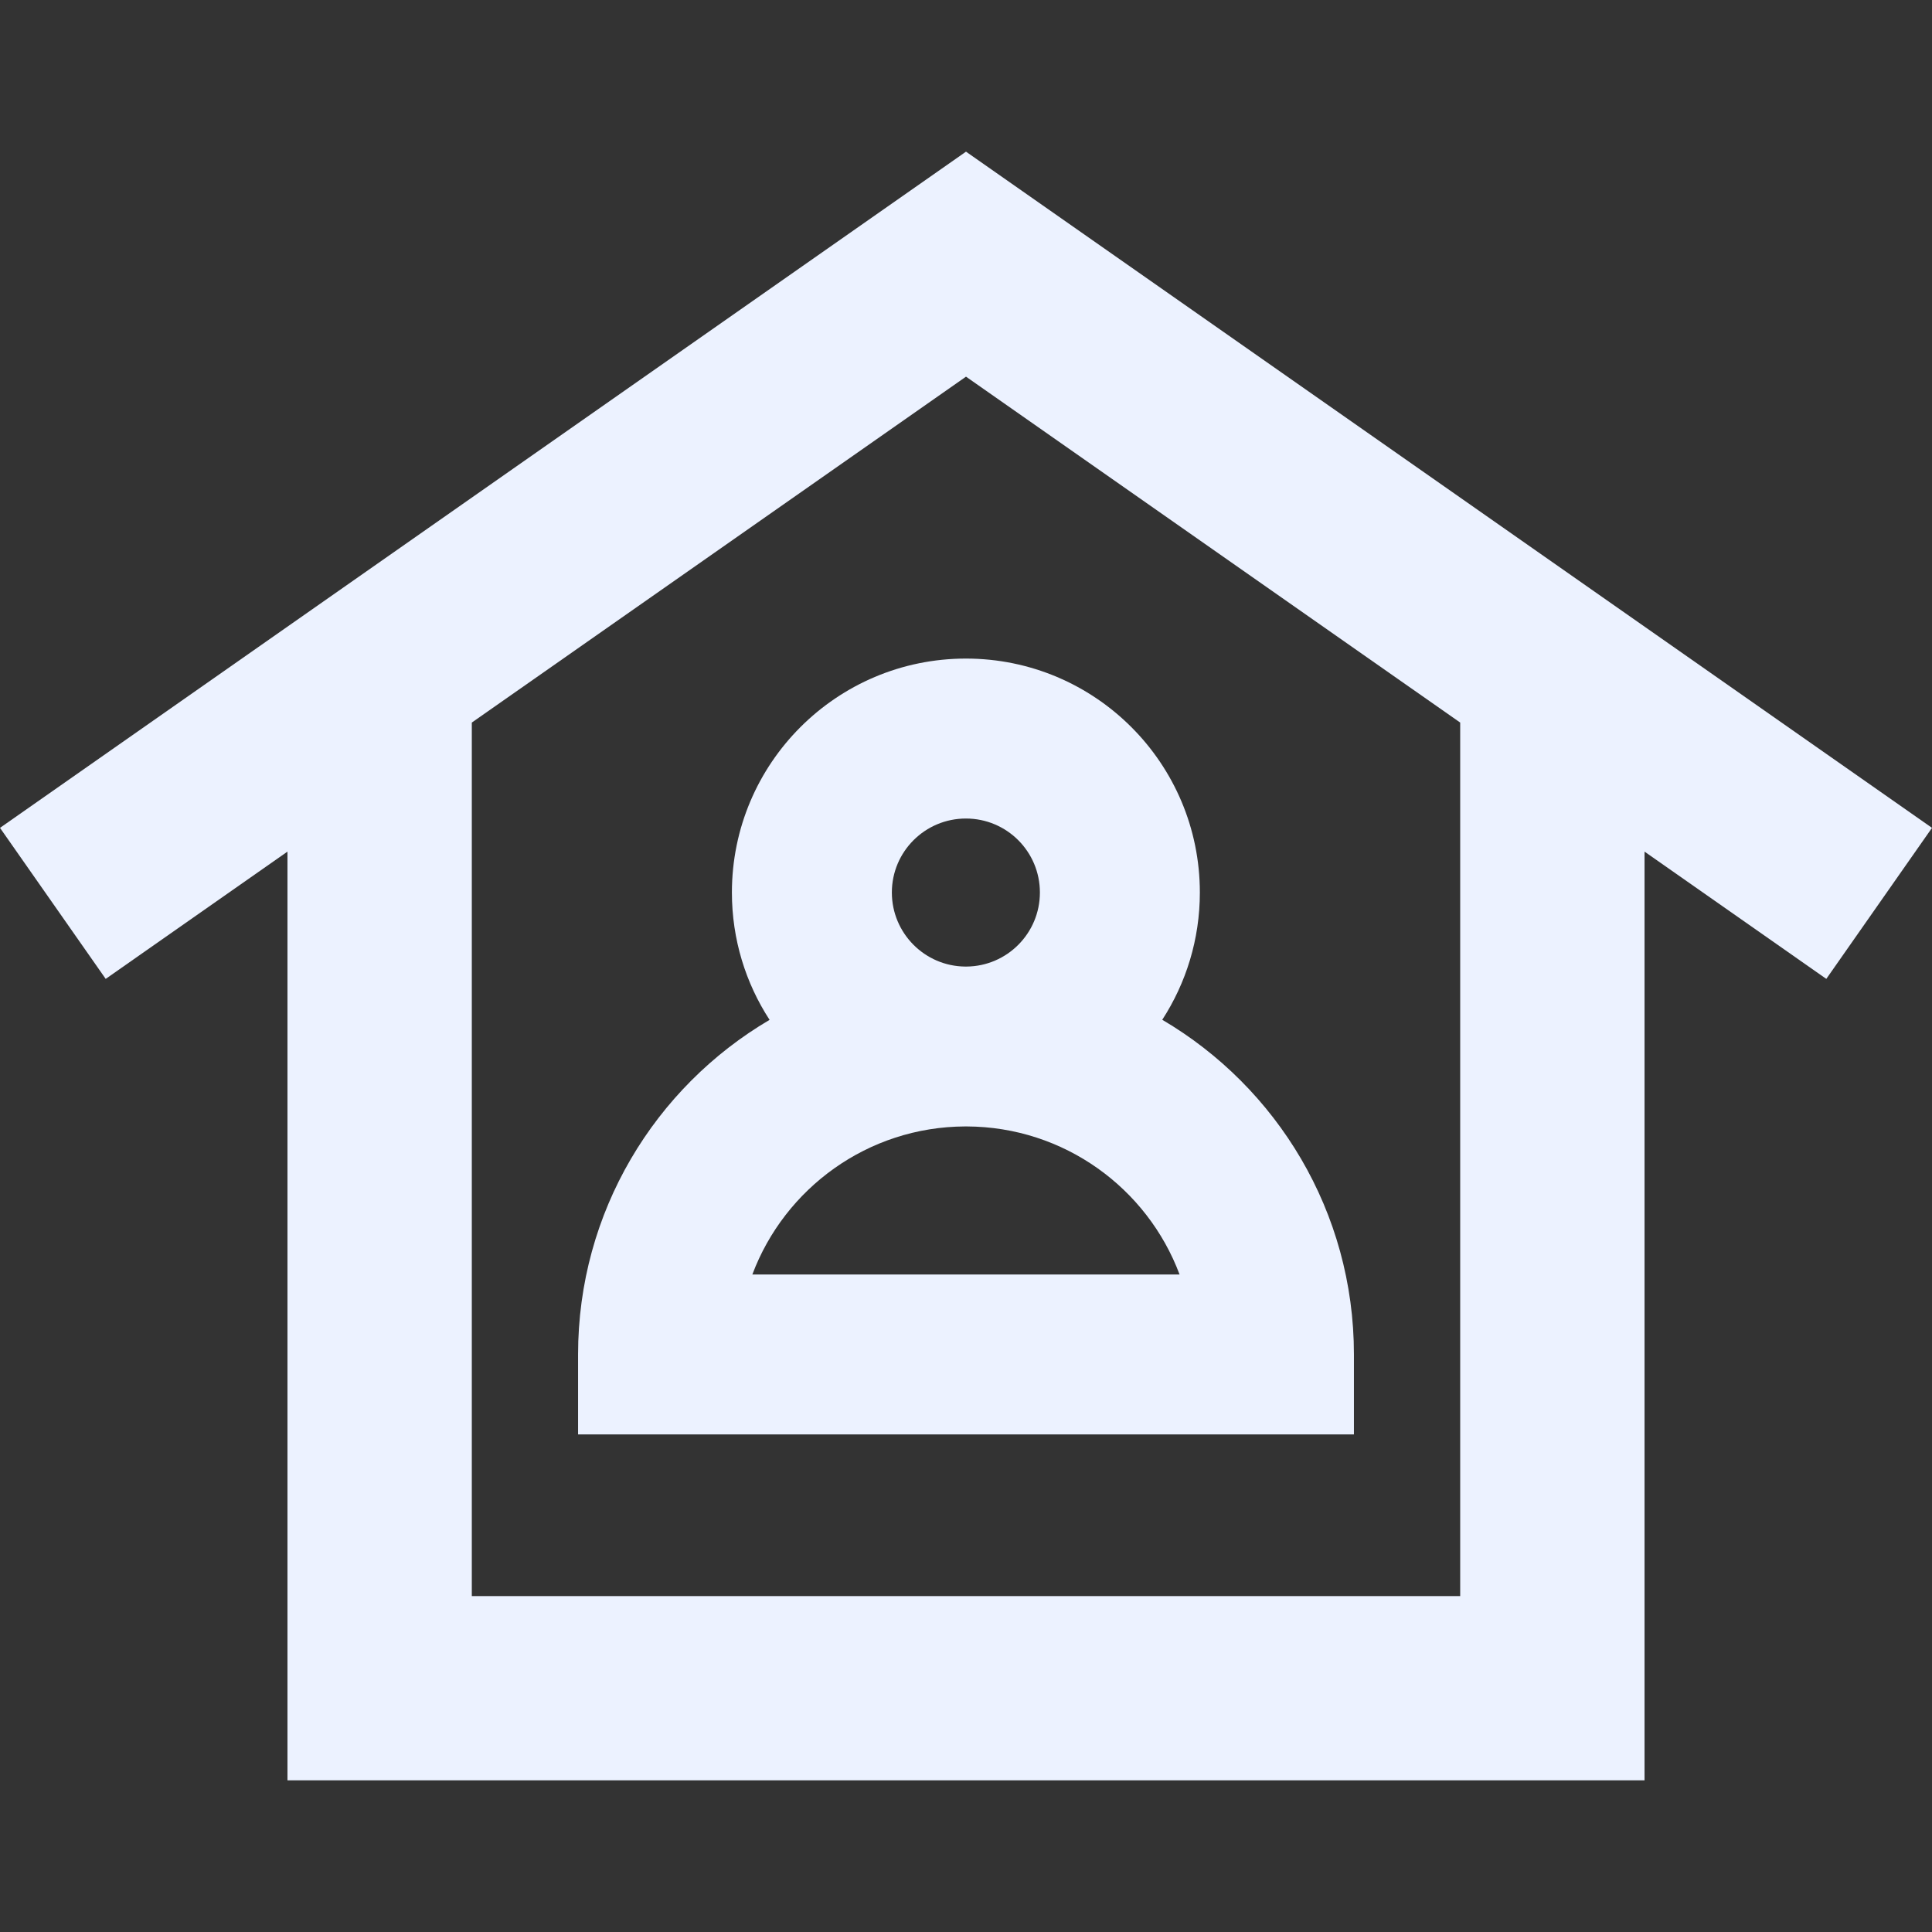 <svg width="24" height="24" viewBox="0 0 24 24" fill="none" xmlns="http://www.w3.org/2000/svg">
<rect x="0" y="0" width="24" height="24" fill="#333333" stroke="none"/>
<path fill-rule="evenodd" clip-rule="evenodd" d="M12 1.884L24 10.284L22.687 12.16L20.429 10.579V22.116H3.571V10.579L1.313 12.16L0 10.284L12 1.884ZM5.861 8.976V19.827H18.139V8.976L12 4.679L5.861 8.976Z" fill="#ECF2FF"/>
<path fill-rule="evenodd" clip-rule="evenodd" d="M11.999 8.181C10.394 8.181 9.092 9.482 9.092 11.087C9.092 11.67 9.264 12.214 9.56 12.669C8.137 13.506 7.181 15.054 7.181 16.826V17.819H16.819V16.826C16.819 15.053 15.862 13.505 14.438 12.668C14.733 12.213 14.905 11.67 14.905 11.087C14.905 9.482 13.604 8.181 11.999 8.181ZM11.079 11.087C11.079 10.579 11.491 10.168 11.999 10.168C12.507 10.168 12.918 10.579 12.918 11.087C12.918 11.593 12.51 12.003 12.006 12.007L12 12.007L11.991 12.007C11.487 12.003 11.079 11.592 11.079 11.087ZM11.999 13.993L12.01 13.993C13.22 13.998 14.252 14.761 14.653 15.832H9.346C9.748 14.761 10.78 13.998 11.989 13.993L11.999 13.993Z" fill="#ECF2FF"/>
</svg>
